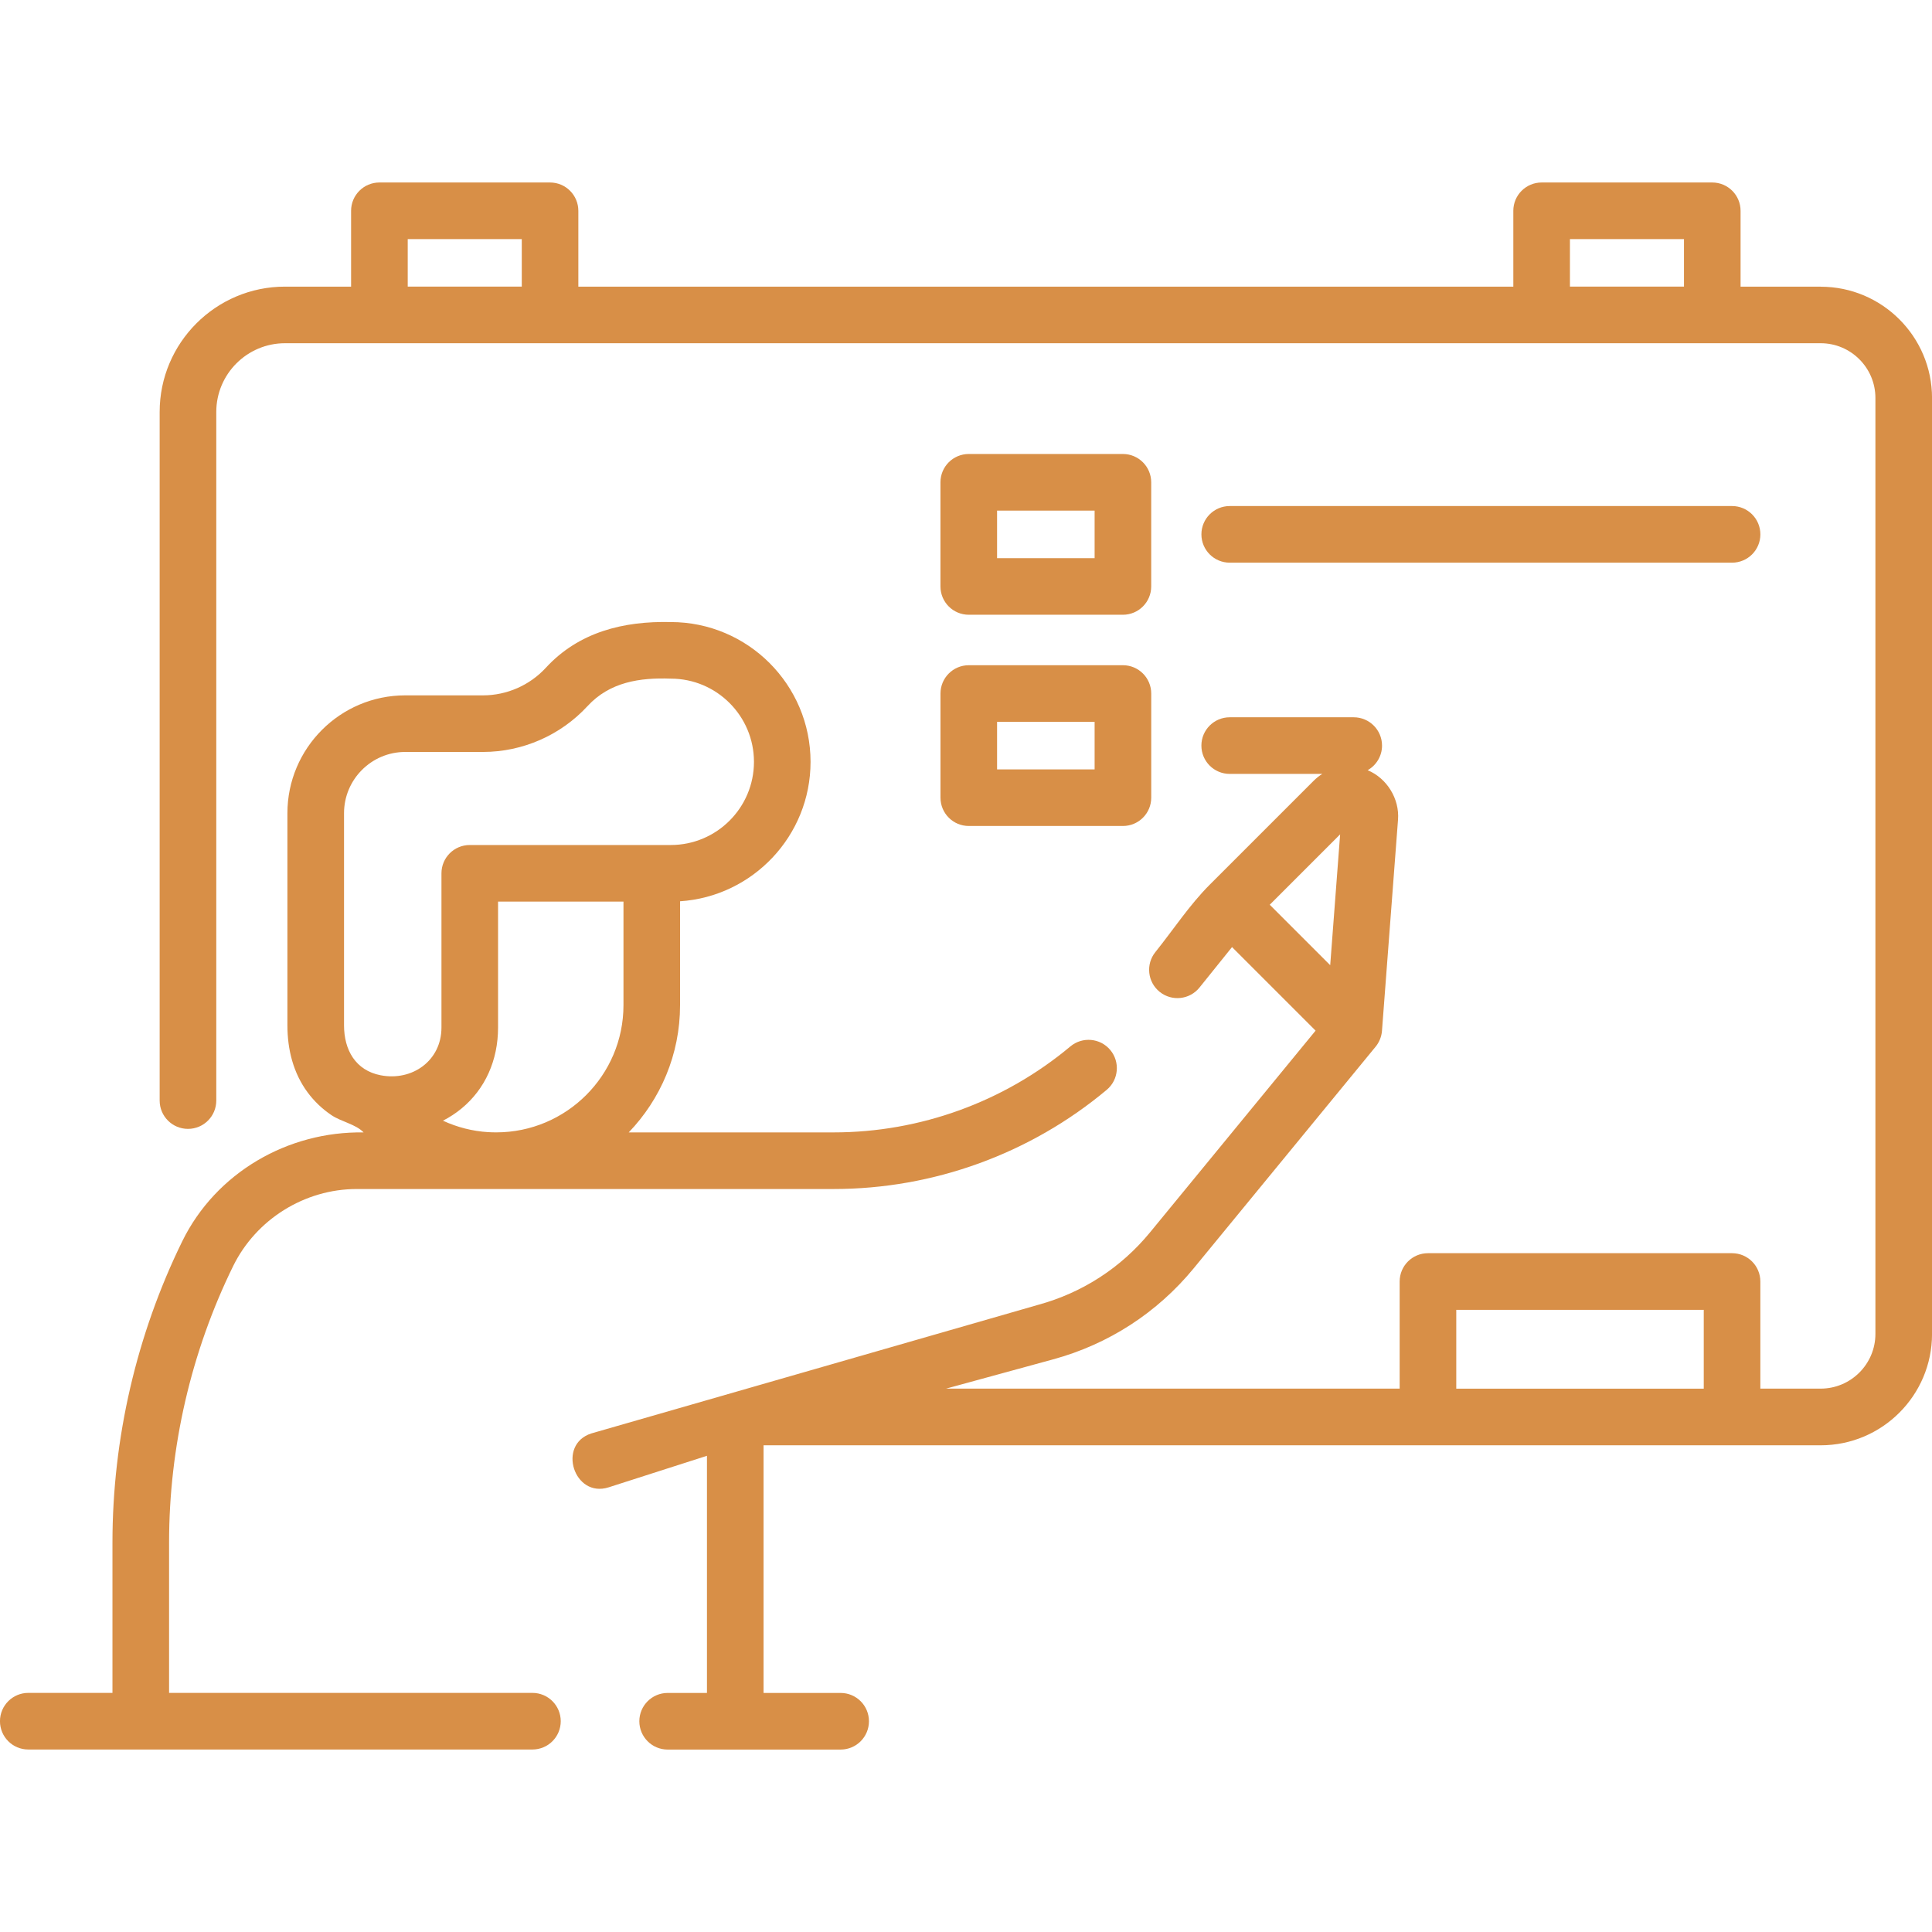 <?xml version="1.0" encoding="UTF-8"?> <svg xmlns="http://www.w3.org/2000/svg" fill="none" height="72" viewBox="0 0 72 72" width="72"><g fill="#d88f47"><path d="m67.851 10.682h-2.985v-2.826c0-.582-.472-1.055-1.055-1.055h-6.359c-.582 0-1.055.472-1.055 1.055v2.826h-34.844v-2.826c0-.582-.472-1.055-1.055-1.055h-6.359c-.582 0-1.055.472-1.055 1.055v2.826h-2.464c-2.575 0-4.67 2.095-4.67 4.67v25.663c0 .583.472 1.055 1.055 1.055s1.055-.472 1.055-1.055v-25.663c0-1.412 1.149-2.561 2.561-2.561h57.23c1.125 0 2.04.915 2.04 2.04v34.879c0 1.125-.915 2.04-2.04 2.04h-2.248v-3.992c0-.583-.472-1.055-1.055-1.055h-11.332c-.583 0-1.055.472-1.055 1.055v3.992h-16.904l3.991-1.091c2.067-.564 3.878-1.738 5.239-3.394l6.778-8.258c.135-.164.221-.377.237-.588l.598-7.873c.059-.778-.413-1.542-1.131-1.843.319-.181.535-.524.535-.917 0-.582-.472-1.055-1.055-1.055h-4.622c-.582 0-1.055.472-1.055 1.055 0 .583.472 1.055 1.055 1.055h3.45c-.116.073-.225.16-.325.26l-3.87 3.87c-.748.747-1.363 1.686-2.025 2.51-.365.454-.293 1.118.161 1.483.454.365 1.118.293 1.483-.161l1.213-1.508 3.114 3.114-6.171 7.519c-1.081 1.317-2.521 2.249-4.164 2.698l-16.654 4.793c-1.29.413-.647 2.422.644 2.009l3.663-1.175v8.838h-1.465c-.582 0-1.055.472-1.055 1.055 0 .582.472 1.055 1.055 1.055h6.447c.583 0 1.055-.472 1.055-1.055 0-.583-.472-1.055-1.055-1.055h-2.873v-9.229h39.397c2.288 0 4.149-1.861 4.149-4.149v-34.879c0-2.288-1.861-4.149-4.149-4.149zm-9.344-1.771h4.25v1.77h-4.25zm-43.312 0h4.25v1.77h-4.25zm34.748 22.183-.37 4.876-2.253-2.253zm4.328 20.657v-2.937h9.223v2.937z"></path><path d="m19.843 63.089h-13.542v-5.6c0-3.558.82-7.107 2.386-10.302.856-1.747 2.666-2.876 4.61-2.876h17.772c3.715 0 7.328-1.313 10.175-3.696.447-.374.505-1.039.132-1.486-.374-.447-1.039-.505-1.486-.132-2.468 2.066-5.6 3.204-8.821 3.204h-7.638c1.183-1.232 1.913-2.902 1.913-4.74v-3.873c2.711-.179 4.863-2.44 4.863-5.196 0-2.873-2.337-5.21-5.209-5.21-1.756-.041-3.427.367-4.658 1.706-.601.652-1.455 1.026-2.341 1.026h-2.898c-2.421 0-4.39 1.97-4.39 4.392v7.904c0 .897.216 1.778.758 2.507.245.329.545.614.886.843.367.246.902.335 1.196.642-2.824-.047-5.505 1.499-6.759 4.057-1.706 3.483-2.601 7.352-2.601 11.23v5.6h-3.137c-.582 0-1.055.472-1.055 1.055s.472 1.055 1.055 1.055h18.788c.583 0 1.055-.472 1.055-1.055s-.472-1.055-1.055-1.055zm-1.647-20.897c-.589-.036-1.161-.183-1.688-.427.245-.126.482-.28.694-.456.877-.723 1.359-1.794 1.359-3.015v-4.694h4.674v3.86c0 2.614-2.127 4.74-4.742 4.74-.112 0-.206-.003-.298-.009zm-5.375-3.982v-7.905c0-1.258 1.023-2.282 2.281-2.282h2.898c1.474 0 2.892-.621 3.893-1.706.829-.902 1.953-1.069 3.106-1.026 1.709 0 3.099 1.391 3.099 3.101 0 1.709-1.39 3.099-3.099 3.099h-7.492c-.583 0-1.055.472-1.055 1.055v5.749c0 1.23-1.086 2.003-2.262 1.778-.942-.18-1.369-.947-1.369-1.863z"></path><path d="m36.103 22.91h5.744c.583 0 1.055-.472 1.055-1.055v-3.881c0-.582-.472-1.055-1.055-1.055h-5.744c-.583 0-1.055.472-1.055 1.055v3.881c0 .583.472 1.055 1.055 1.055zm1.055-3.881h3.635v1.772h-3.635z"></path><path d="m35.049 29.727c0 .583.472 1.055 1.055 1.055h5.744c.583 0 1.055-.472 1.055-1.055v-3.881c0-.583-.472-1.055-1.055-1.055h-5.744c-.583 0-1.055.472-1.055 1.055zm2.109-2.826h3.635v1.772h-3.635z"></path><path d="m45.828 20.969h18.721c.583 0 1.055-.472 1.055-1.055 0-.583-.472-1.055-1.055-1.055h-18.721c-.582 0-1.055.472-1.055 1.055 0 .582.472 1.055 1.055 1.055z"></path></g></svg> 